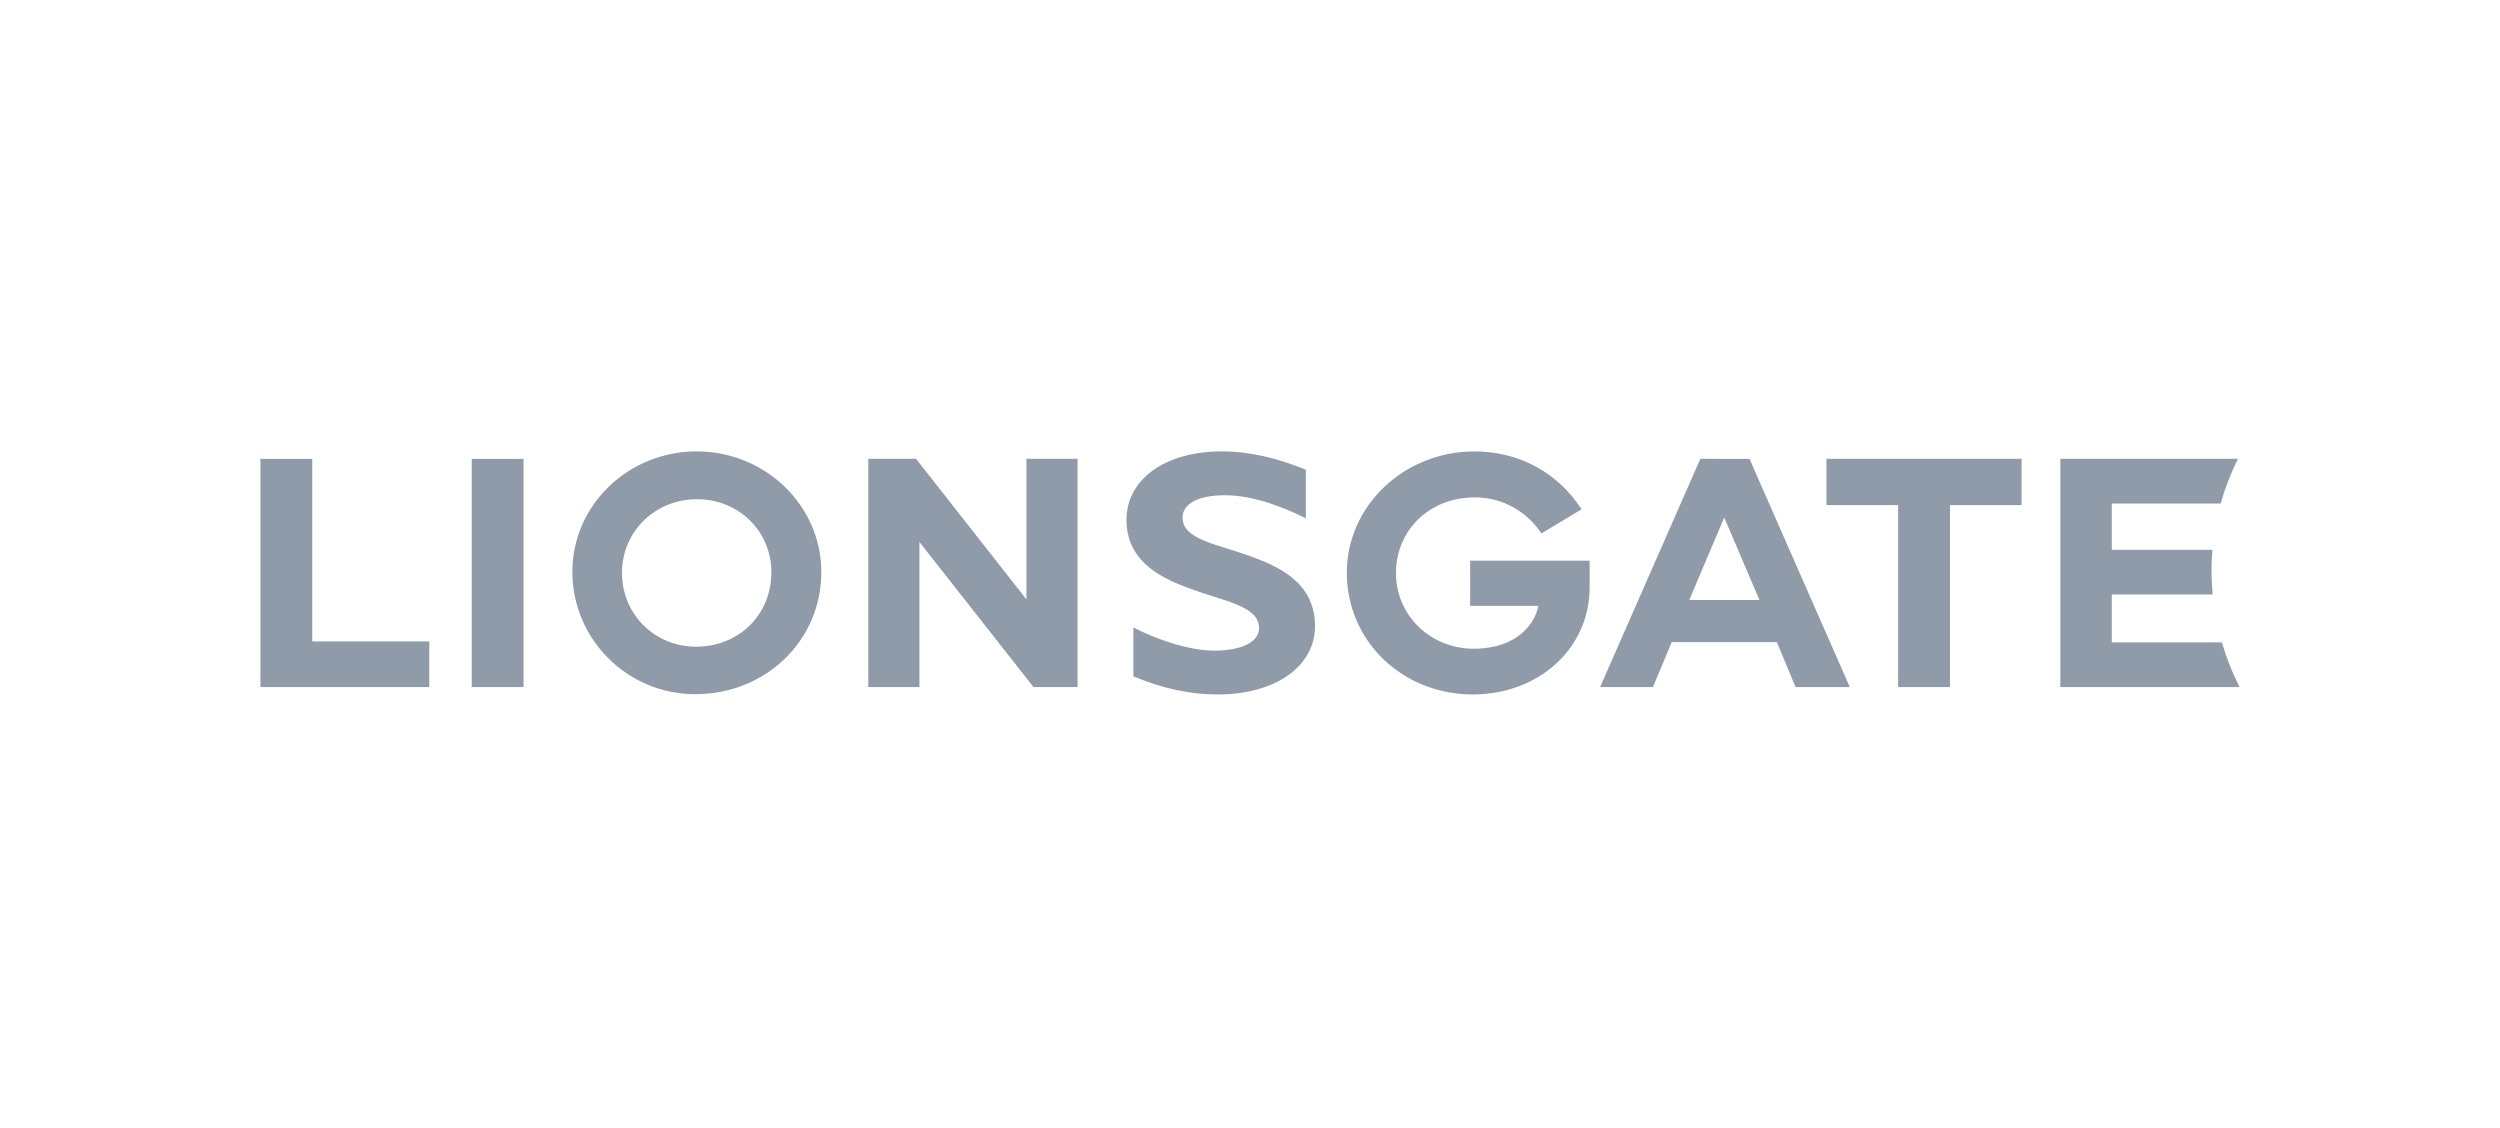 <svg width="144" height="65" viewBox="0 0 144 65" fill="none" xmlns="http://www.w3.org/2000/svg">
<path d="M105.205 26.428V29.097H109.332V39.575H112.318V29.097H116.444V26.428H105.205ZM59.122 26.428V34.524L52.765 26.428H50.014V39.575H52.959V31.218L59.529 39.575H62.068V26.428H59.122ZM84.679 34.897H88.608C88.425 35.895 87.413 37.366 84.884 37.366C82.404 37.366 80.408 35.455 80.408 33.016C80.408 30.528 82.35 28.651 84.931 28.651C87.53 28.651 88.732 30.641 88.783 30.726L91.097 29.337C89.739 27.219 87.492 26.002 84.931 26.002C80.876 26.002 77.577 29.134 77.577 32.986C77.577 36.918 80.764 40 84.834 40C88.608 40 91.563 37.374 91.563 33.823V32.295H84.679L84.679 34.897ZM72.003 32.032C70.046 31.321 68.115 31.077 68.115 29.811C68.115 29.076 68.904 28.525 70.574 28.525C72.181 28.525 74 29.234 75.217 29.857V27.054C73.575 26.392 72.005 26 70.383 26C67.104 26 64.886 27.608 64.886 29.942C64.886 32.489 67.129 33.39 68.69 33.957C70.645 34.664 72.521 34.924 72.521 36.191C72.521 36.924 71.619 37.475 69.951 37.477C68.391 37.477 66.498 36.764 65.282 36.143V38.957C66.982 39.662 68.535 40 70.139 40C73.452 40.002 75.746 38.392 75.746 36.059C75.746 33.511 73.565 32.6 72.003 32.032ZM40.124 26C36.177 26 32.968 29.108 32.968 32.932C32.968 36.823 36.141 39.985 40.041 39.985C44.115 39.985 47.308 36.895 47.308 32.947C47.308 29.118 44.084 26 40.124 26ZM40.09 37.248C37.7 37.248 35.826 35.379 35.826 32.993C35.826 30.617 37.727 28.755 40.153 28.755C42.554 28.755 44.432 30.605 44.432 32.962C44.432 35.405 42.568 37.248 40.09 37.248ZM17.985 26.43H15V39.574H24.727V36.946H17.985V26.43ZM127.979 37.001H121.64V34.241H127.449C127.409 33.78 127.383 33.313 127.383 32.841C127.383 32.444 127.402 32.055 127.436 31.669H121.64V29.002H127.91C128.159 28.117 128.493 27.256 128.906 26.43V26.428H118.676V39.575H129C128.579 38.749 128.237 37.888 127.979 37.001ZM27.171 26.43H30.156V39.575H27.171V26.43ZM97.939 26.428L92.166 39.574H95.21L96.289 36.987H102.345L103.424 39.574H106.547L100.772 26.431L97.939 26.428ZM97.301 34.56L99.315 29.809L101.344 34.56H97.301Z" fill="#8F9BA8"/>
</svg>
